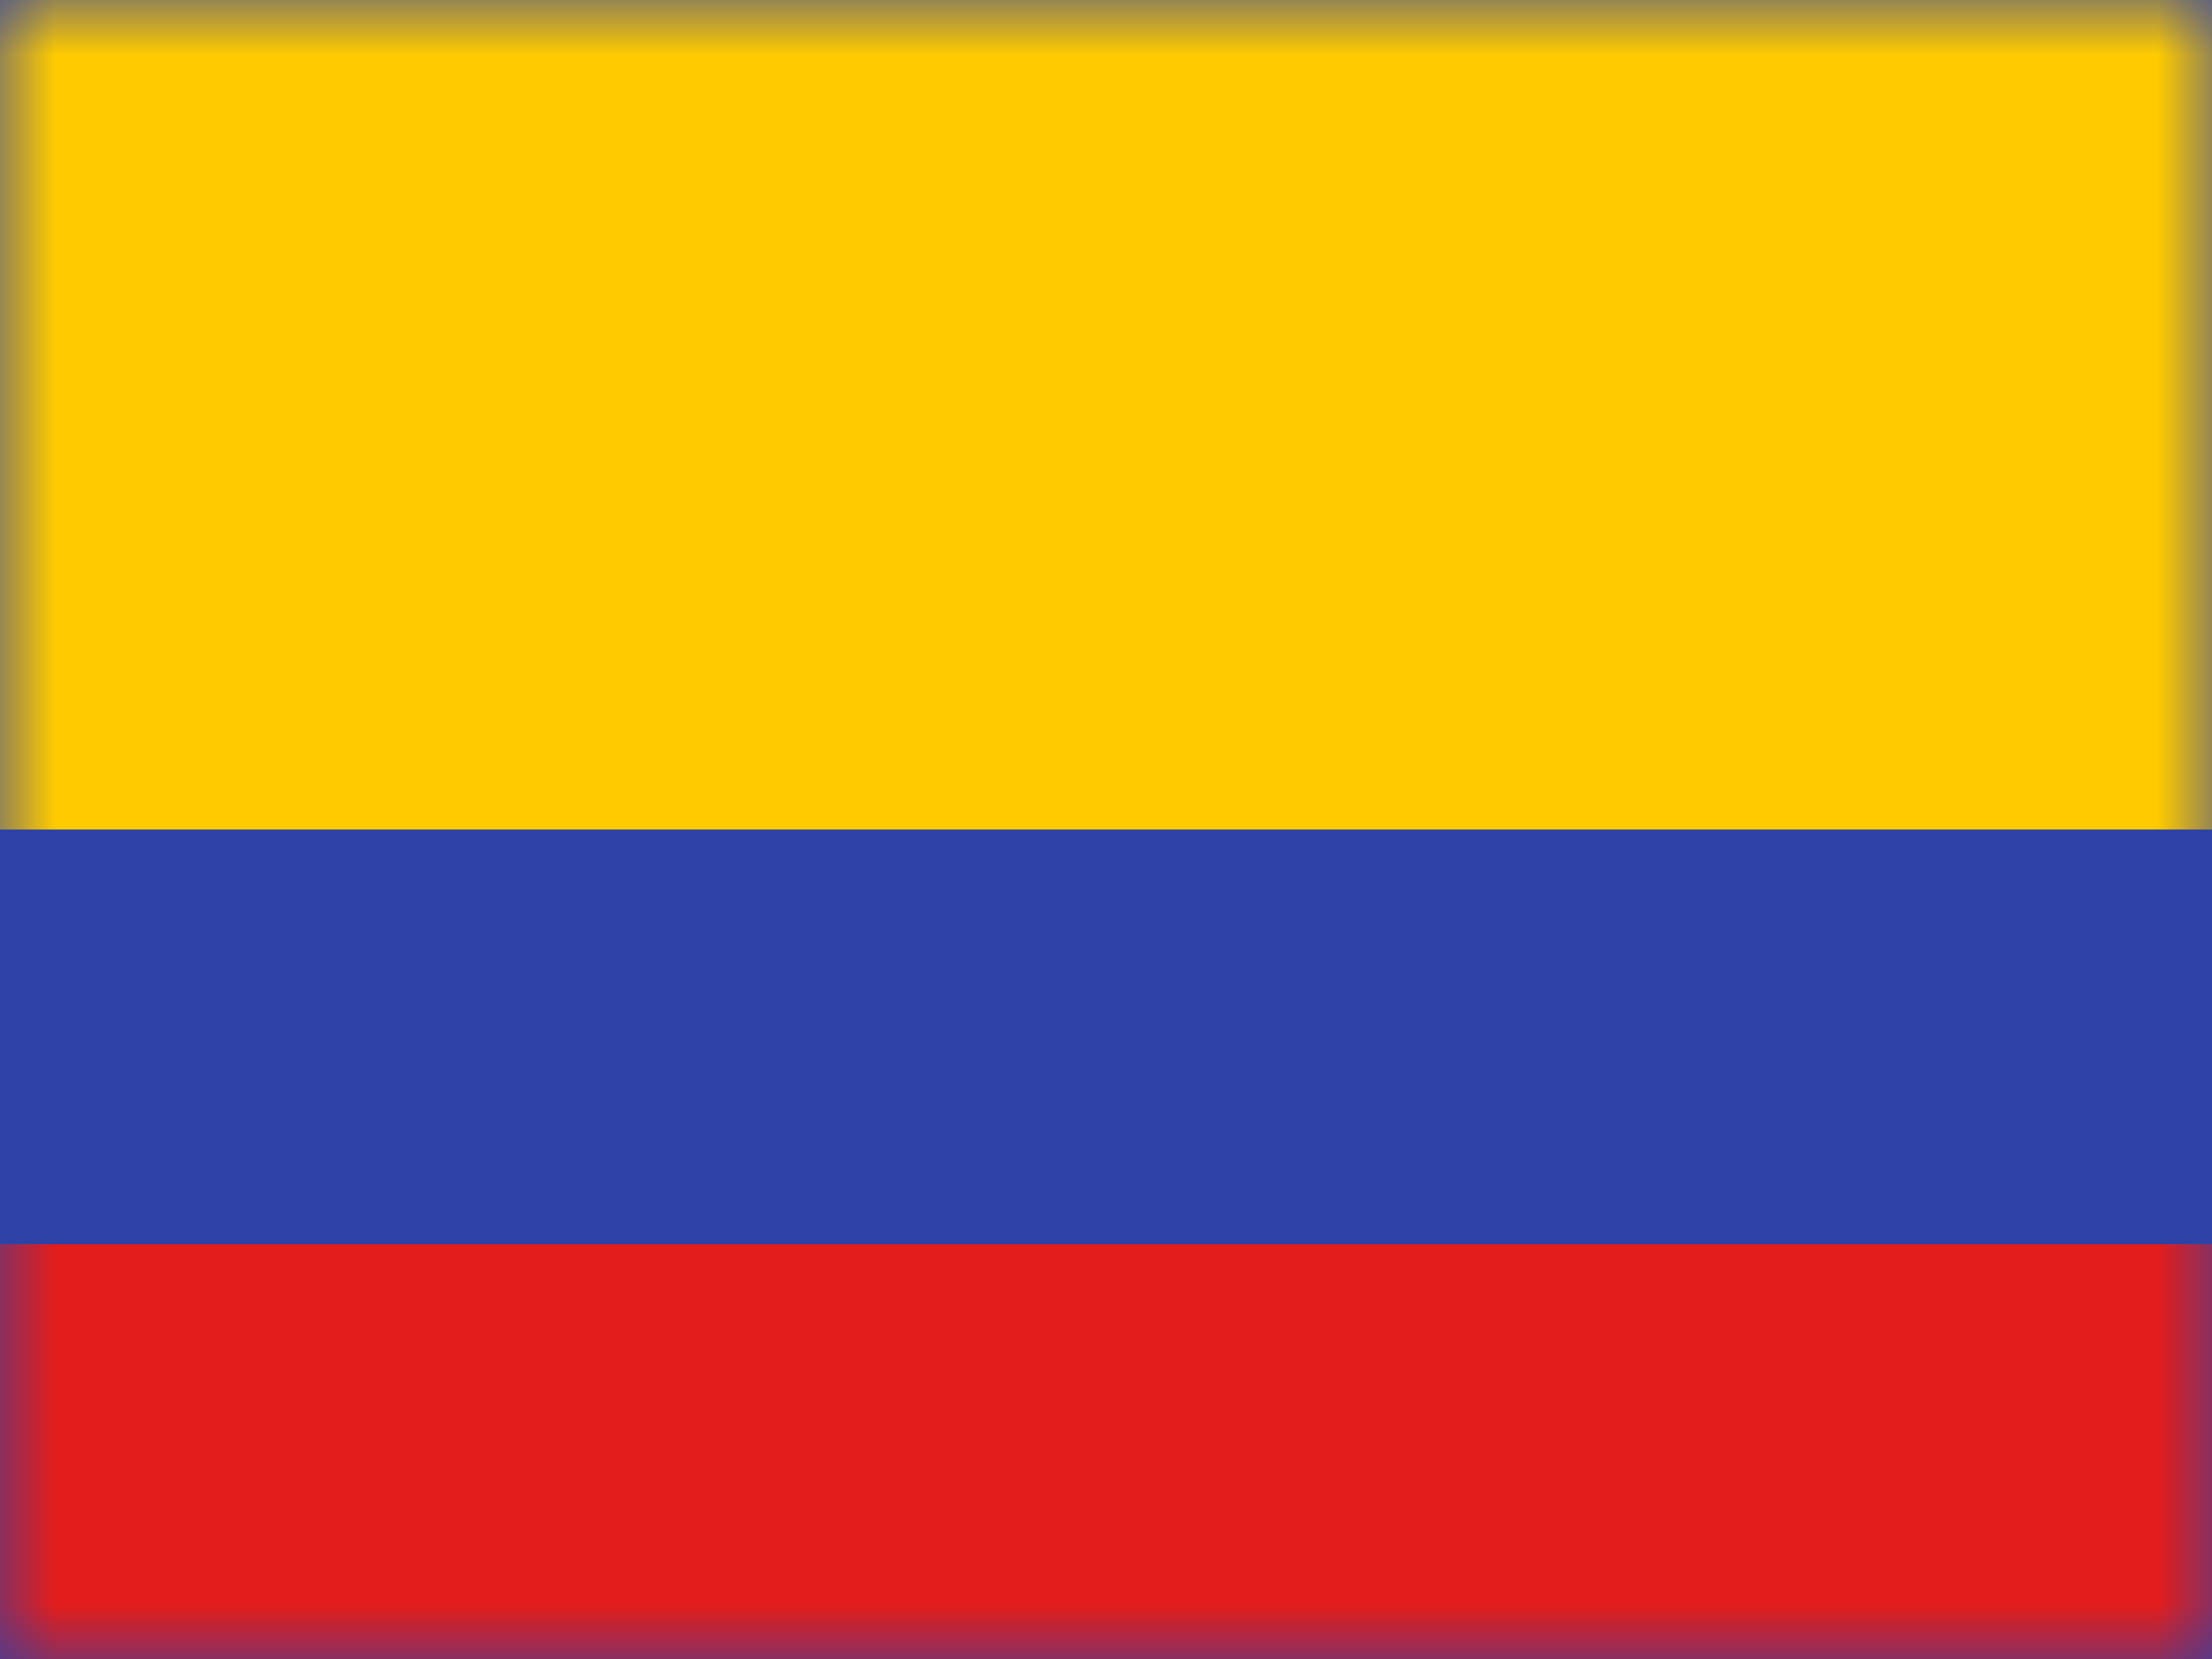 <svg width="20" height="15" viewBox="0 0 20 15" fill="none" xmlns="http://www.w3.org/2000/svg">
<rect x="0" y="0" width="20" height="15" fill="#333333" stroke="none"/>
<g clip-path="url(#clip0_71_45252)">
<rect width="20" height="15" fill="white"/>
<path fill-rule="evenodd" clip-rule="evenodd" d="M0 0V15H20V0H0Z" fill="#2E42A5"/>
<mask id="mask0_71_45252" style="mask-type:luminance" maskUnits="userSpaceOnUse" x="0" y="0" width="20" height="15">
<path fill-rule="evenodd" clip-rule="evenodd" d="M0 0V15H20V0H0Z" fill="white"/>
</mask>
<g mask="url(#mask0_71_45252)">
<path fill-rule="evenodd" clip-rule="evenodd" d="M0 0V7.5H20V0H0Z" fill="#FECA00"/>
<path fill-rule="evenodd" clip-rule="evenodd" d="M0 11.25V15H20V11.25H0Z" fill="#E31D1C"/>
</g>
</g>
<defs>
<clipPath id="clip0_71_45252">
<rect width="20" height="15" fill="white"/>
</clipPath>
</defs>
</svg>
